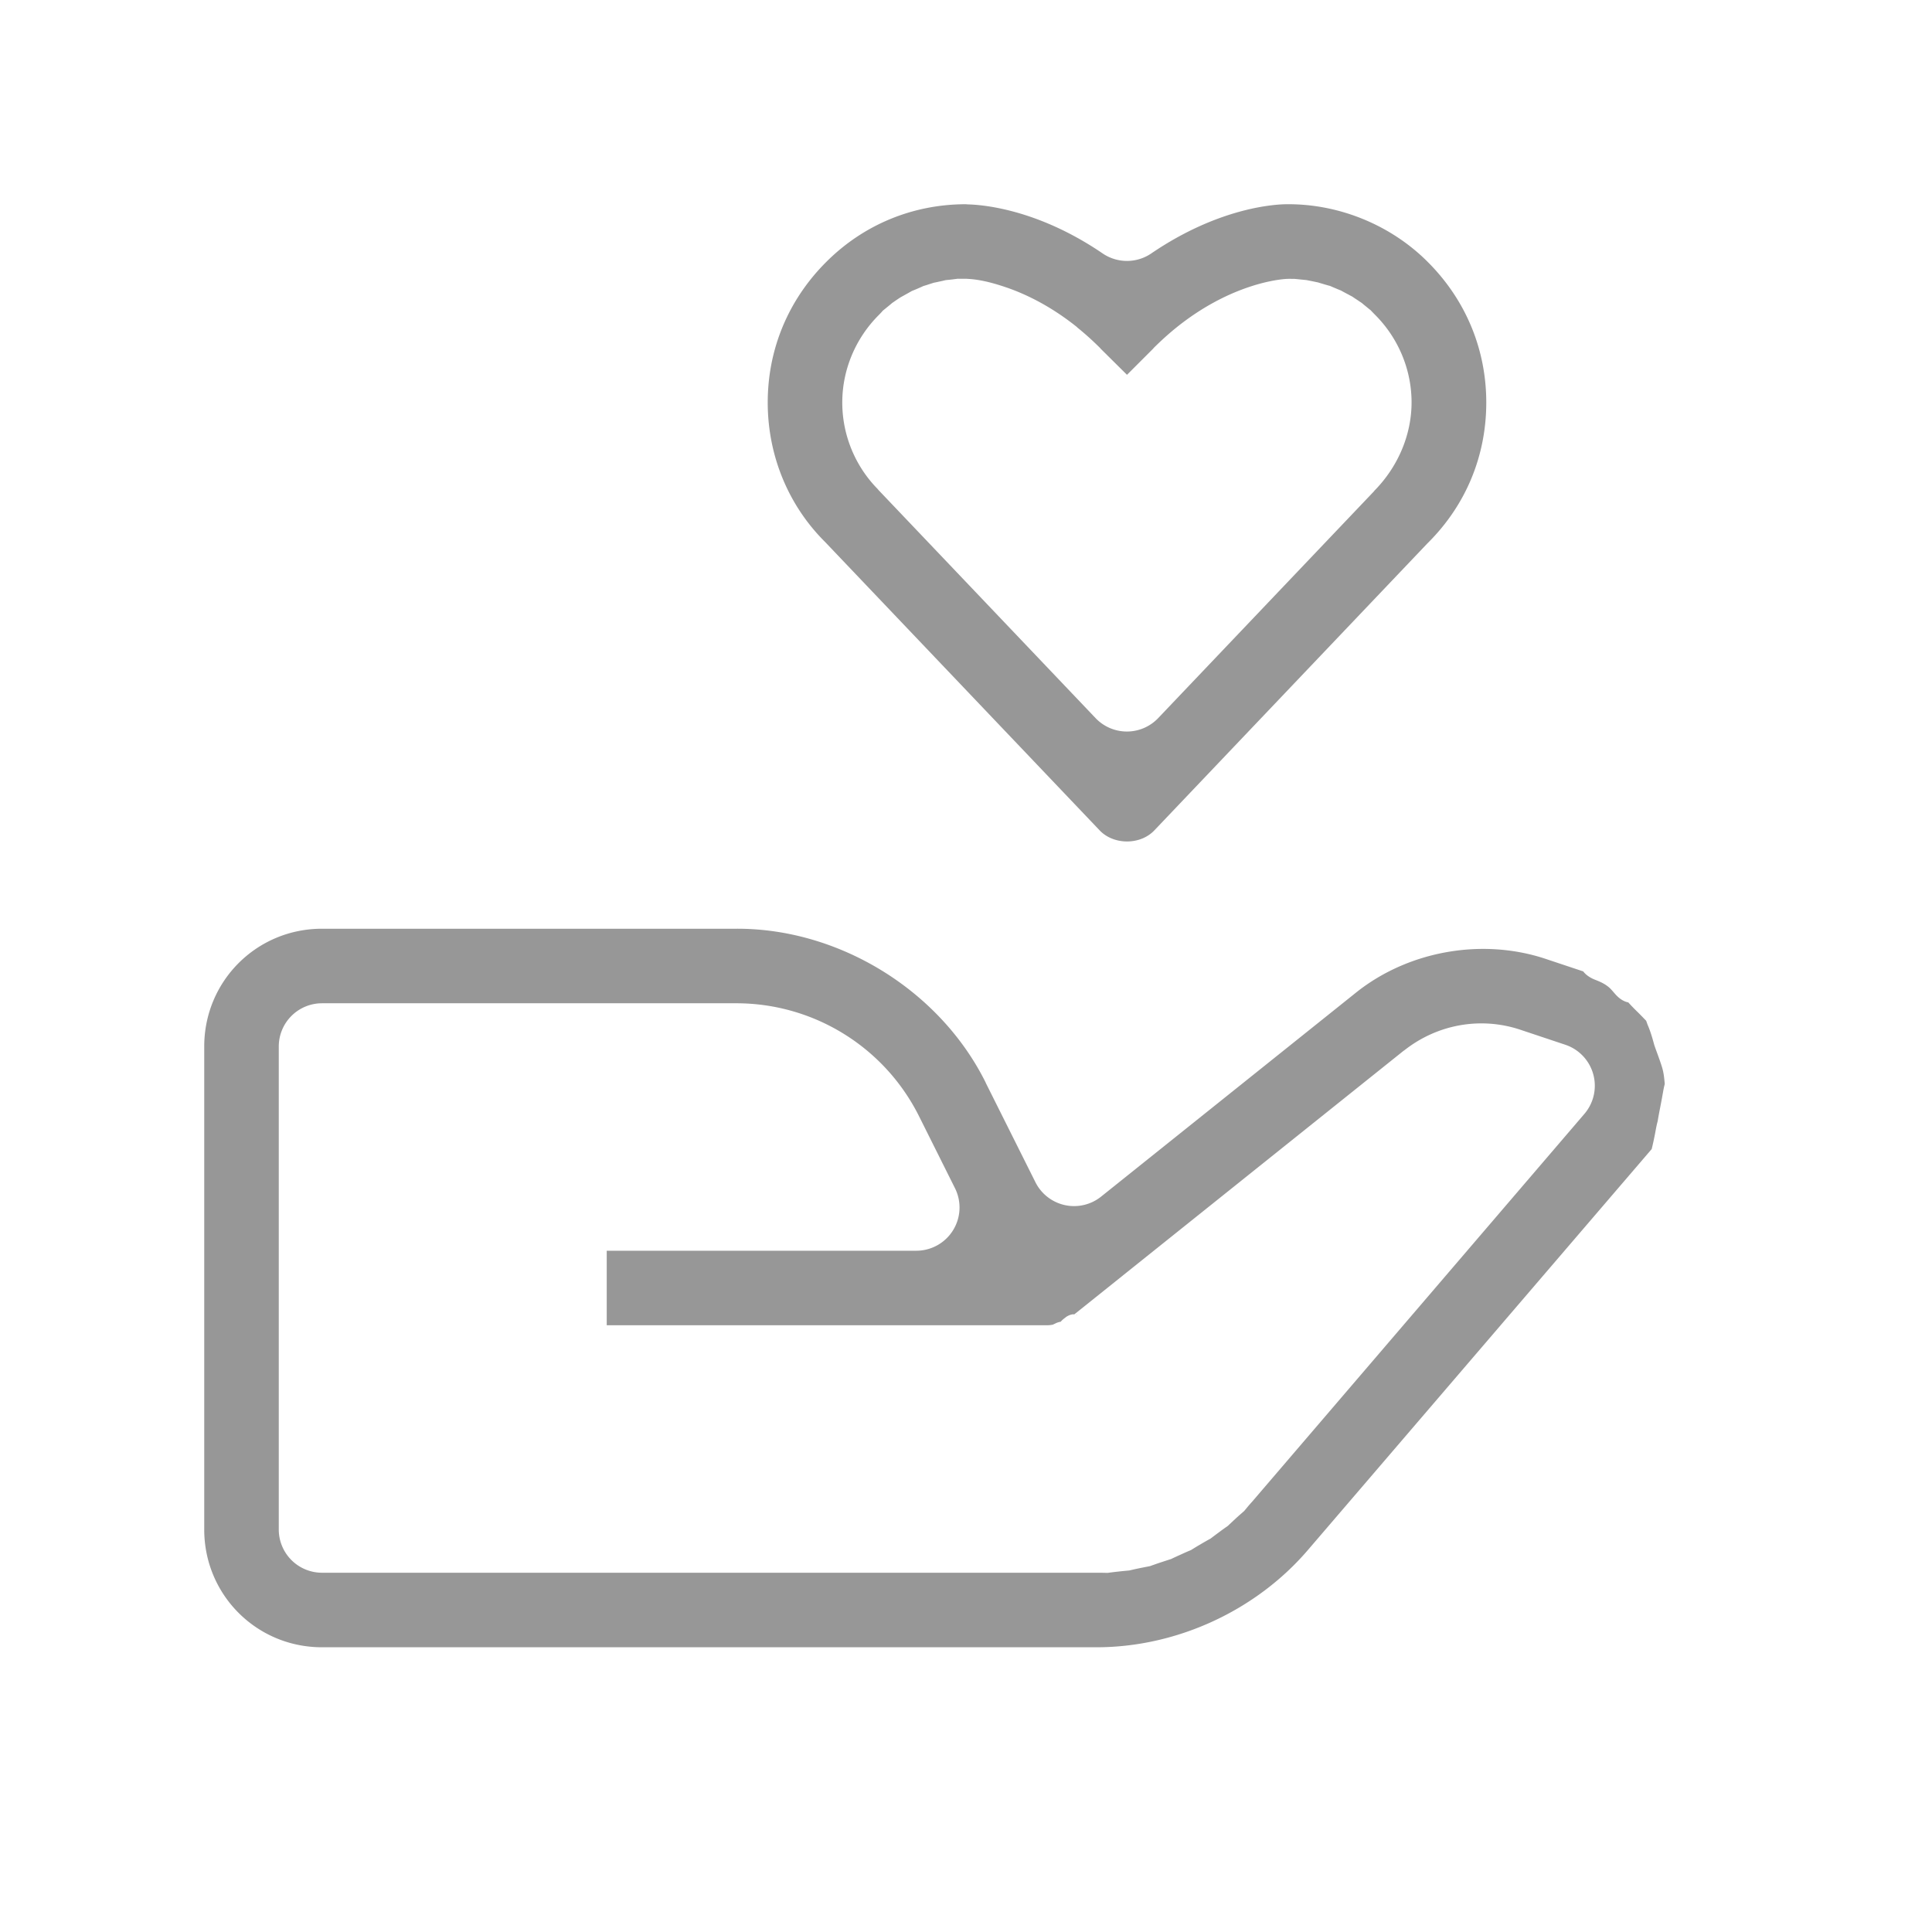 <?xml version="1.0" encoding="UTF-8" standalone="no"?> <svg xmlns="http://www.w3.org/2000/svg" xmlns:svg="http://www.w3.org/2000/svg" height="24" viewBox="0 0 24 24" width="24" version="1.1" id="svg1"><defs id="defs1"></defs><path id="path1" style="fill:#000000;fill-opacity:0.41" d="M 11.996,2.537 C 11.336,2.538 10.724,2.792 10.26,3.258 9.792,3.727 9.537,4.338 9.537,5 c 0,0.662 0.258,1.277 0.705,1.725 a 0.537,0.537 0 0 1 0.008,0.008 l 3.414,3.586 c 0.175,0.179 0.5,0.179 0.674,-0.002 L 17.732,6.75 a 0.537,0.537 0 0 1 0.01,-0.01 C 18.21,6.273 18.463,5.663 18.463,5 c 0,-0.662 -0.256,-1.274 -0.723,-1.742 C 17.287,2.801 16.647,2.536 16.004,2.537 a 0.537,0.537 0 0 1 -0.002,0 H 16 h -0.012 -0.006 c -0.11,0.001 -0.818,0.024 -1.68,0.611 a 0.537,0.537 0 0 1 -0.605,0 C 12.855,2.574 12.151,2.542 12.02,2.539 a 0.537,0.537 0 0 1 -0.021,-0.002 z m -0.096,0.926 c 0.018,6.91e-5 0.041,4.249e-4 0.07,0 a 0.537,0.537 0 0 1 0.029,0 c 0.093,0.004 0.233,0.017 0.48,0.1 0.247,0.082 0.567,0.233 0.902,0.502 a 0.537,0.537 0 0 1 0,0.002 c 0.101,0.081 0.195,0.167 0.287,0.258 a 0.537,0.537 0 0 1 0.002,0.004 L 14,4.656 14.328,4.328 a 0.537,0.537 0 0 1 0.002,-0.004 c 0.092,-0.091 0.186,-0.177 0.287,-0.258 0.628,-0.504 1.195,-0.588 1.346,-0.6 a 0.537,0.537 0 0 1 0.043,-0.002 c 0.03,-4.08e-5 0.054,3.603e-4 0.072,0 0.019,0.002 0.044,0.004 0.078,0.008 0.034,0.003 0.06,0.006 0.078,0.008 0.018,0.004 0.04,0.008 0.07,0.014 0.028,0.006 0.051,0.011 0.068,0.014 0.018,0.006 0.042,0.013 0.076,0.023 0.032,0.01 0.056,0.016 0.074,0.021 0.017,0.007 0.039,0.017 0.068,0.029 0.028,0.012 0.05,0.021 0.066,0.027 0.016,0.009 0.038,0.021 0.068,0.037 0.033,0.017 0.057,0.031 0.074,0.039 0.014,0.01 0.032,0.022 0.055,0.037 0.028,0.019 0.049,0.033 0.064,0.043 0.014,0.012 0.032,0.027 0.057,0.047 0.021,0.018 0.039,0.032 0.053,0.043 0.012,0.013 0.03,0.032 0.057,0.059 0.287,0.288 0.451,0.679 0.451,1.086 0,0.406 -0.172,0.807 -0.469,1.104 l 0.01,-0.008 -2.689,2.826 a 0.537,0.537 0 0 1 -0.777,0 l -2.707,-2.844 0.01,0.008 C 10.625,5.798 10.463,5.406 10.463,5 c 0,-0.408 0.166,-0.799 0.453,-1.086 0.025,-0.025 0.041,-0.043 0.051,-0.055 0.014,-0.011 0.031,-0.025 0.053,-0.043 0.027,-0.022 0.047,-0.038 0.061,-0.051 0.015,-0.01 0.033,-0.023 0.057,-0.039 0.021,-0.015 0.039,-0.026 0.053,-0.035 0.017,-0.009 0.04,-0.022 0.074,-0.041 0.027,-0.015 0.047,-0.026 0.062,-0.035 0.017,-0.007 0.04,-0.016 0.07,-0.029 0.033,-0.014 0.057,-0.025 0.074,-0.033 0.017,-0.005 0.038,-0.011 0.064,-0.02 0.028,-0.009 0.05,-0.016 0.066,-0.021 0.018,-0.003 0.043,-0.009 0.076,-0.016 0.03,-0.006 0.053,-0.012 0.07,-0.016 0.018,-0.002 0.043,-0.004 0.076,-0.008 0.033,-0.004 0.058,-0.007 0.076,-0.01 z M 4,11.537 c -0.812,0 -1.463,0.651 -1.463,1.463 v 6 c 0,0.812 0.651,1.463 1.463,1.463 h 9.619 c 0.995,6.68e-4 1.982,-0.453 2.629,-1.209 l 4.27,-4.98 c 0.012,-0.049 0.023,-0.098 0.033,-0.148 0.014,-0.065 0.023,-0.133 0.041,-0.197 0.014,-0.088 0.033,-0.176 0.049,-0.264 0.013,-0.066 0.022,-0.134 0.039,-0.199 -0.006,-0.072 -0.013,-0.144 -0.035,-0.213 -0.028,-0.09 -0.063,-0.179 -0.094,-0.268 -0.024,-0.088 -0.049,-0.176 -0.086,-0.26 -0.005,-0.015 -0.01,-0.03 -0.016,-0.045 -0.036,-0.037 -0.072,-0.075 -0.109,-0.111 -0.039,-0.038 -0.077,-0.077 -0.113,-0.117 -0.046,-0.008 -0.099,-0.036 -0.15,-0.09 -0.037,-0.039 -0.069,-0.085 -0.113,-0.115 -0.047,-0.035 -0.1,-0.057 -0.154,-0.078 -0.067,-0.027 -0.114,-0.064 -0.143,-0.102 L 19.184,11.906 c -0.78,-0.253 -1.682,-0.093 -2.326,0.414 l -3.18,2.545 a 0.537,0.537 0 0 1 -0.816,-0.18 l -0.617,-1.234 a 0.537,0.537 0 0 1 0,-0.002 c -0.568,-1.145 -1.818,-1.916 -3.096,-1.912 a 0.537,0.537 0 0 1 -0.002,0 z m 0,0.926 h 5.146 c 0.962,0 1.84,0.543 2.27,1.402 l 0.447,0.895 a 0.537,0.537 0 0 1 -0.48,0.777 H 7.537 v 0.926 h 5.471 c 0.024,-3.05e-4 0.049,-0.003 0.072,-0.008 0.004,-0.002 0.007,-0.004 0.012,-0.006 0.007,-0.003 0.015,-0.007 0.021,-0.01 0.023,-0.011 0.045,-0.017 0.064,-0.02 0.014,-0.018 0.033,-0.034 0.057,-0.051 l 0.006,-0.006 c 0.031,-0.021 0.06,-0.032 0.086,-0.035 0.006,-6.54e-4 0.012,-1.17e-4 0.018,0 h 0.002 l 4.094,-3.277 a 0.537,0.537 0 0 1 0.002,0 c 0.408,-0.324 0.948,-0.424 1.445,-0.258 l 0.557,0.186 a 0.537,0.537 0 0 1 0.238,0.859 l -4.133,4.824 a 0.537,0.537 0 0 1 -0.006,0.006 c -0.04,0.045 -0.067,0.079 -0.088,0.104 -0.024,0.021 -0.058,0.05 -0.102,0.09 -0.044,0.041 -0.077,0.072 -0.1,0.094 -0.026,0.018 -0.063,0.044 -0.111,0.08 -0.045,0.033 -0.079,0.059 -0.104,0.078 -0.028,0.015 -0.069,0.038 -0.123,0.07 -0.054,0.031 -0.092,0.055 -0.119,0.072 -0.029,0.012 -0.069,0.029 -0.121,0.053 -0.057,0.026 -0.098,0.044 -0.127,0.059 -0.03,0.009 -0.072,0.023 -0.127,0.041 -0.061,0.02 -0.104,0.036 -0.135,0.047 -0.031,0.006 -0.072,0.014 -0.127,0.025 -0.058,0.012 -0.1,0.022 -0.131,0.029 -0.032,0.003 -0.077,0.007 -0.139,0.014 -0.057,0.006 -0.1,0.012 -0.131,0.016 -0.032,-9.16e-4 -0.078,-0.002 -0.141,-0.002 H 4 A 0.537,0.537 0 0 1 3.463,19 V 13 A 0.537,0.537 0 0 1 4,12.463 Z m 9.363,3.867 c 0.004,9.36e-4 0.01,0.003 0.014,0.004 v -0.002 l 0.002,-0.002 z"></path></svg> 